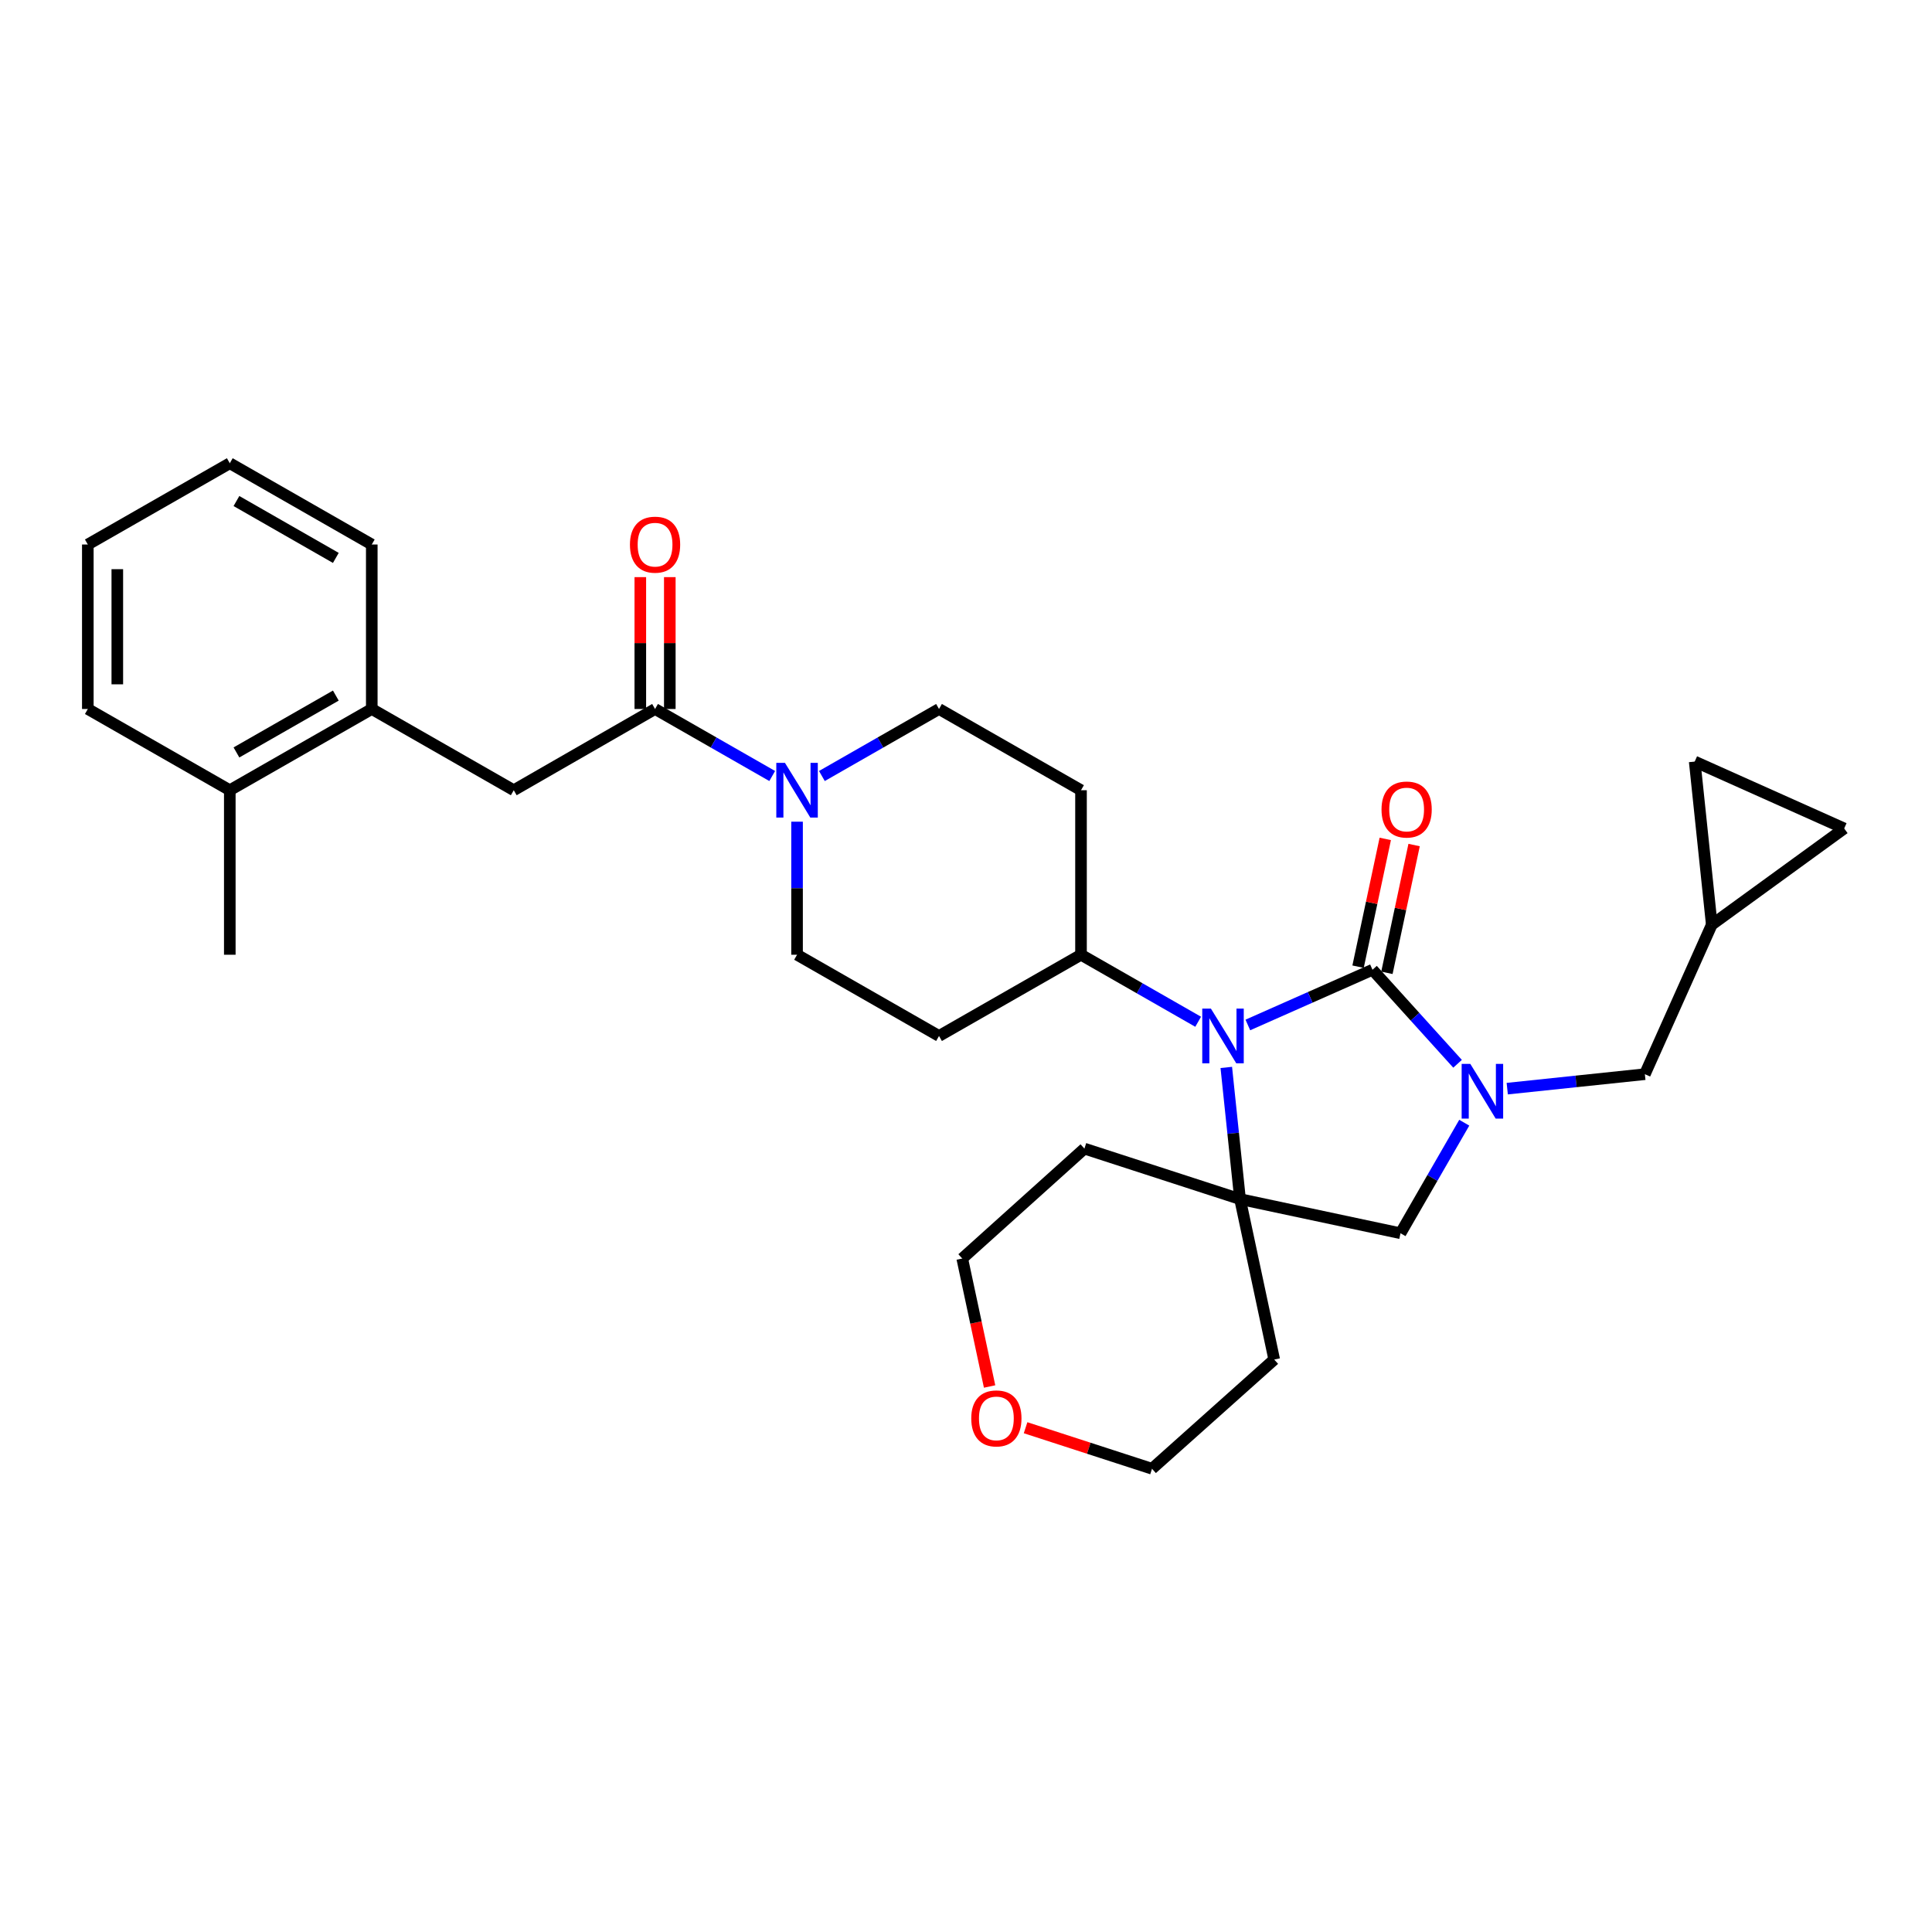 <?xml version='1.0' encoding='iso-8859-1'?>
<svg version='1.1' baseProfile='full'
              xmlns='http://www.w3.org/2000/svg'
                      xmlns:rdkit='http://www.rdkit.org/xml'
                      xmlns:xlink='http://www.w3.org/1999/xlink'
                  xml:space='preserve'
width='1000px' height='1000px' viewBox='0 0 1000 1000'>
<!-- END OF HEADER -->
<rect style='opacity:1.0;fill:#FFFFFF;stroke:none' width='1000' height='1000' x='0' y='0'> </rect>
<path class='bond-0' d='M 710.398,501.942 L 732.414,526.278' style='fill:none;fill-rule:evenodd;stroke:#000000;stroke-width:6px;stroke-linecap:butt;stroke-linejoin:miter;stroke-opacity:1' />
<path class='bond-0' d='M 732.414,526.278 L 754.43,550.614' style='fill:none;fill-rule:evenodd;stroke:#0000FF;stroke-width:6px;stroke-linecap:butt;stroke-linejoin:miter;stroke-opacity:1' />
<path class='bond-1' d='M 710.398,501.942 L 678.14,516.232' style='fill:none;fill-rule:evenodd;stroke:#000000;stroke-width:6px;stroke-linecap:butt;stroke-linejoin:miter;stroke-opacity:1' />
<path class='bond-1' d='M 678.14,516.232 L 645.882,530.523' style='fill:none;fill-rule:evenodd;stroke:#0000FF;stroke-width:6px;stroke-linecap:butt;stroke-linejoin:miter;stroke-opacity:1' />
<path class='bond-10' d='M 717.862,503.531 L 724.902,470.462' style='fill:none;fill-rule:evenodd;stroke:#000000;stroke-width:6px;stroke-linecap:butt;stroke-linejoin:miter;stroke-opacity:1' />
<path class='bond-10' d='M 724.902,470.462 L 731.941,437.394' style='fill:none;fill-rule:evenodd;stroke:#FF0000;stroke-width:6px;stroke-linecap:butt;stroke-linejoin:miter;stroke-opacity:1' />
<path class='bond-10' d='M 702.933,500.353 L 709.972,467.284' style='fill:none;fill-rule:evenodd;stroke:#000000;stroke-width:6px;stroke-linecap:butt;stroke-linejoin:miter;stroke-opacity:1' />
<path class='bond-10' d='M 709.972,467.284 L 717.011,434.216' style='fill:none;fill-rule:evenodd;stroke:#FF0000;stroke-width:6px;stroke-linecap:butt;stroke-linejoin:miter;stroke-opacity:1' />
<path class='bond-5' d='M 757.899,581.111 L 741.399,609.718' style='fill:none;fill-rule:evenodd;stroke:#0000FF;stroke-width:6px;stroke-linecap:butt;stroke-linejoin:miter;stroke-opacity:1' />
<path class='bond-5' d='M 741.399,609.718 L 724.898,638.326' style='fill:none;fill-rule:evenodd;stroke:#000000;stroke-width:6px;stroke-linecap:butt;stroke-linejoin:miter;stroke-opacity:1' />
<path class='bond-8' d='M 780.144,563.479 L 815.761,559.736' style='fill:none;fill-rule:evenodd;stroke:#0000FF;stroke-width:6px;stroke-linecap:butt;stroke-linejoin:miter;stroke-opacity:1' />
<path class='bond-8' d='M 815.761,559.736 L 851.378,555.994' style='fill:none;fill-rule:evenodd;stroke:#000000;stroke-width:6px;stroke-linecap:butt;stroke-linejoin:miter;stroke-opacity:1' />
<path class='bond-2' d='M 634.727,552.5 L 638.286,586.577' style='fill:none;fill-rule:evenodd;stroke:#0000FF;stroke-width:6px;stroke-linecap:butt;stroke-linejoin:miter;stroke-opacity:1' />
<path class='bond-2' d='M 638.286,586.577 L 641.845,620.654' style='fill:none;fill-rule:evenodd;stroke:#000000;stroke-width:6px;stroke-linecap:butt;stroke-linejoin:miter;stroke-opacity:1' />
<path class='bond-6' d='M 620.169,528.863 L 589.849,511.519' style='fill:none;fill-rule:evenodd;stroke:#0000FF;stroke-width:6px;stroke-linecap:butt;stroke-linejoin:miter;stroke-opacity:1' />
<path class='bond-6' d='M 589.849,511.519 L 559.53,494.174' style='fill:none;fill-rule:evenodd;stroke:#000000;stroke-width:6px;stroke-linecap:butt;stroke-linejoin:miter;stroke-opacity:1' />
<path class='bond-19' d='M 641.845,620.654 L 659.534,703.698' style='fill:none;fill-rule:evenodd;stroke:#000000;stroke-width:6px;stroke-linecap:butt;stroke-linejoin:miter;stroke-opacity:1' />
<path class='bond-20' d='M 641.845,620.654 L 561.294,594.518' style='fill:none;fill-rule:evenodd;stroke:#000000;stroke-width:6px;stroke-linecap:butt;stroke-linejoin:miter;stroke-opacity:1' />
<path class='bond-30' d='M 641.845,620.654 L 724.898,638.326' style='fill:none;fill-rule:evenodd;stroke:#000000;stroke-width:6px;stroke-linecap:butt;stroke-linejoin:miter;stroke-opacity:1' />
<path class='bond-3' d='M 339.058,366.974 L 369.378,384.319' style='fill:none;fill-rule:evenodd;stroke:#000000;stroke-width:6px;stroke-linecap:butt;stroke-linejoin:miter;stroke-opacity:1' />
<path class='bond-3' d='M 369.378,384.319 L 399.697,401.663' style='fill:none;fill-rule:evenodd;stroke:#0000FF;stroke-width:6px;stroke-linecap:butt;stroke-linejoin:miter;stroke-opacity:1' />
<path class='bond-7' d='M 339.058,366.974 L 265.918,409.018' style='fill:none;fill-rule:evenodd;stroke:#000000;stroke-width:6px;stroke-linecap:butt;stroke-linejoin:miter;stroke-opacity:1' />
<path class='bond-18' d='M 346.69,366.974 L 346.69,332.849' style='fill:none;fill-rule:evenodd;stroke:#000000;stroke-width:6px;stroke-linecap:butt;stroke-linejoin:miter;stroke-opacity:1' />
<path class='bond-18' d='M 346.69,332.849 L 346.69,298.723' style='fill:none;fill-rule:evenodd;stroke:#FF0000;stroke-width:6px;stroke-linecap:butt;stroke-linejoin:miter;stroke-opacity:1' />
<path class='bond-18' d='M 331.426,366.974 L 331.426,332.849' style='fill:none;fill-rule:evenodd;stroke:#000000;stroke-width:6px;stroke-linecap:butt;stroke-linejoin:miter;stroke-opacity:1' />
<path class='bond-18' d='M 331.426,332.849 L 331.426,298.723' style='fill:none;fill-rule:evenodd;stroke:#FF0000;stroke-width:6px;stroke-linecap:butt;stroke-linejoin:miter;stroke-opacity:1' />
<path class='bond-4' d='M 412.554,425.307 L 412.554,459.741' style='fill:none;fill-rule:evenodd;stroke:#0000FF;stroke-width:6px;stroke-linecap:butt;stroke-linejoin:miter;stroke-opacity:1' />
<path class='bond-4' d='M 412.554,459.741 L 412.554,494.174' style='fill:none;fill-rule:evenodd;stroke:#000000;stroke-width:6px;stroke-linecap:butt;stroke-linejoin:miter;stroke-opacity:1' />
<path class='bond-31' d='M 425.411,401.662 L 455.722,384.318' style='fill:none;fill-rule:evenodd;stroke:#0000FF;stroke-width:6px;stroke-linecap:butt;stroke-linejoin:miter;stroke-opacity:1' />
<path class='bond-31' d='M 455.722,384.318 L 486.033,366.974' style='fill:none;fill-rule:evenodd;stroke:#000000;stroke-width:6px;stroke-linecap:butt;stroke-linejoin:miter;stroke-opacity:1' />
<path class='bond-14' d='M 559.53,494.174 L 559.53,409.018' style='fill:none;fill-rule:evenodd;stroke:#000000;stroke-width:6px;stroke-linecap:butt;stroke-linejoin:miter;stroke-opacity:1' />
<path class='bond-15' d='M 559.53,494.174 L 486.033,536.218' style='fill:none;fill-rule:evenodd;stroke:#000000;stroke-width:6px;stroke-linecap:butt;stroke-linejoin:miter;stroke-opacity:1' />
<path class='bond-11' d='M 265.918,409.018 L 192.43,366.974' style='fill:none;fill-rule:evenodd;stroke:#000000;stroke-width:6px;stroke-linecap:butt;stroke-linejoin:miter;stroke-opacity:1' />
<path class='bond-9' d='M 851.378,555.994 L 886.01,478.622' style='fill:none;fill-rule:evenodd;stroke:#000000;stroke-width:6px;stroke-linecap:butt;stroke-linejoin:miter;stroke-opacity:1' />
<path class='bond-12' d='M 886.01,478.622 L 877.174,394.186' style='fill:none;fill-rule:evenodd;stroke:#000000;stroke-width:6px;stroke-linecap:butt;stroke-linejoin:miter;stroke-opacity:1' />
<path class='bond-13' d='M 886.01,478.622 L 954.545,428.81' style='fill:none;fill-rule:evenodd;stroke:#000000;stroke-width:6px;stroke-linecap:butt;stroke-linejoin:miter;stroke-opacity:1' />
<path class='bond-21' d='M 192.43,366.974 L 118.942,409.018' style='fill:none;fill-rule:evenodd;stroke:#000000;stroke-width:6px;stroke-linecap:butt;stroke-linejoin:miter;stroke-opacity:1' />
<path class='bond-21' d='M 173.827,360.032 L 122.385,389.462' style='fill:none;fill-rule:evenodd;stroke:#000000;stroke-width:6px;stroke-linecap:butt;stroke-linejoin:miter;stroke-opacity:1' />
<path class='bond-25' d='M 192.43,366.974 L 192.43,281.835' style='fill:none;fill-rule:evenodd;stroke:#000000;stroke-width:6px;stroke-linecap:butt;stroke-linejoin:miter;stroke-opacity:1' />
<path class='bond-33' d='M 877.174,394.186 L 954.545,428.81' style='fill:none;fill-rule:evenodd;stroke:#000000;stroke-width:6px;stroke-linecap:butt;stroke-linejoin:miter;stroke-opacity:1' />
<path class='bond-17' d='M 559.53,409.018 L 486.033,366.974' style='fill:none;fill-rule:evenodd;stroke:#000000;stroke-width:6px;stroke-linecap:butt;stroke-linejoin:miter;stroke-opacity:1' />
<path class='bond-16' d='M 486.033,536.218 L 412.554,494.174' style='fill:none;fill-rule:evenodd;stroke:#000000;stroke-width:6px;stroke-linecap:butt;stroke-linejoin:miter;stroke-opacity:1' />
<path class='bond-23' d='M 659.534,703.698 L 596.282,760.226' style='fill:none;fill-rule:evenodd;stroke:#000000;stroke-width:6px;stroke-linecap:butt;stroke-linejoin:miter;stroke-opacity:1' />
<path class='bond-24' d='M 561.294,594.518 L 498.058,651.411' style='fill:none;fill-rule:evenodd;stroke:#000000;stroke-width:6px;stroke-linecap:butt;stroke-linejoin:miter;stroke-opacity:1' />
<path class='bond-26' d='M 118.942,409.018 L 118.942,494.174' style='fill:none;fill-rule:evenodd;stroke:#000000;stroke-width:6px;stroke-linecap:butt;stroke-linejoin:miter;stroke-opacity:1' />
<path class='bond-27' d='M 118.942,409.018 L 45.455,366.974' style='fill:none;fill-rule:evenodd;stroke:#000000;stroke-width:6px;stroke-linecap:butt;stroke-linejoin:miter;stroke-opacity:1' />
<path class='bond-22' d='M 512.211,717.649 L 505.134,684.53' style='fill:none;fill-rule:evenodd;stroke:#FF0000;stroke-width:6px;stroke-linecap:butt;stroke-linejoin:miter;stroke-opacity:1' />
<path class='bond-22' d='M 505.134,684.53 L 498.058,651.411' style='fill:none;fill-rule:evenodd;stroke:#000000;stroke-width:6px;stroke-linecap:butt;stroke-linejoin:miter;stroke-opacity:1' />
<path class='bond-32' d='M 530.839,738.988 L 563.561,749.607' style='fill:none;fill-rule:evenodd;stroke:#FF0000;stroke-width:6px;stroke-linecap:butt;stroke-linejoin:miter;stroke-opacity:1' />
<path class='bond-32' d='M 563.561,749.607 L 596.282,760.226' style='fill:none;fill-rule:evenodd;stroke:#000000;stroke-width:6px;stroke-linecap:butt;stroke-linejoin:miter;stroke-opacity:1' />
<path class='bond-28' d='M 192.43,281.835 L 118.942,239.774' style='fill:none;fill-rule:evenodd;stroke:#000000;stroke-width:6px;stroke-linecap:butt;stroke-linejoin:miter;stroke-opacity:1' />
<path class='bond-28' d='M 173.825,288.773 L 122.383,259.331' style='fill:none;fill-rule:evenodd;stroke:#000000;stroke-width:6px;stroke-linecap:butt;stroke-linejoin:miter;stroke-opacity:1' />
<path class='bond-34' d='M 45.455,366.974 L 45.455,281.835' style='fill:none;fill-rule:evenodd;stroke:#000000;stroke-width:6px;stroke-linecap:butt;stroke-linejoin:miter;stroke-opacity:1' />
<path class='bond-34' d='M 60.719,354.203 L 60.719,294.606' style='fill:none;fill-rule:evenodd;stroke:#000000;stroke-width:6px;stroke-linecap:butt;stroke-linejoin:miter;stroke-opacity:1' />
<path class='bond-29' d='M 118.942,239.774 L 45.455,281.835' style='fill:none;fill-rule:evenodd;stroke:#000000;stroke-width:6px;stroke-linecap:butt;stroke-linejoin:miter;stroke-opacity:1' />
<path  class='atom-1' d='M 761.03 550.67
L 770.31 565.67
Q 771.23 567.15, 772.71 569.83
Q 774.19 572.51, 774.27 572.67
L 774.27 550.67
L 778.03 550.67
L 778.03 578.99
L 774.15 578.99
L 764.19 562.59
Q 763.03 560.67, 761.79 558.47
Q 760.59 556.27, 760.23 555.59
L 760.23 578.99
L 756.55 578.99
L 756.55 550.67
L 761.03 550.67
' fill='#0000FF'/>
<path  class='atom-2' d='M 626.766 522.058
L 636.046 537.058
Q 636.966 538.538, 638.446 541.218
Q 639.926 543.898, 640.006 544.058
L 640.006 522.058
L 643.766 522.058
L 643.766 550.378
L 639.886 550.378
L 629.926 533.978
Q 628.766 532.058, 627.526 529.858
Q 626.326 527.658, 625.966 526.978
L 625.966 550.378
L 622.286 550.378
L 622.286 522.058
L 626.766 522.058
' fill='#0000FF'/>
<path  class='atom-5' d='M 406.294 394.858
L 415.574 409.858
Q 416.494 411.338, 417.974 414.018
Q 419.454 416.698, 419.534 416.858
L 419.534 394.858
L 423.294 394.858
L 423.294 423.178
L 419.414 423.178
L 409.454 406.778
Q 408.294 404.858, 407.054 402.658
Q 405.854 400.458, 405.494 399.778
L 405.494 423.178
L 401.814 423.178
L 401.814 394.858
L 406.294 394.858
' fill='#0000FF'/>
<path  class='atom-11' d='M 715.07 419.003
Q 715.07 412.203, 718.43 408.403
Q 721.79 404.603, 728.07 404.603
Q 734.35 404.603, 737.71 408.403
Q 741.07 412.203, 741.07 419.003
Q 741.07 425.883, 737.67 429.803
Q 734.27 433.683, 728.07 433.683
Q 721.83 433.683, 718.43 429.803
Q 715.07 425.923, 715.07 419.003
M 728.07 430.483
Q 732.39 430.483, 734.71 427.603
Q 737.07 424.683, 737.07 419.003
Q 737.07 413.443, 734.71 410.643
Q 732.39 407.803, 728.07 407.803
Q 723.75 407.803, 721.39 410.603
Q 719.07 413.403, 719.07 419.003
Q 719.07 424.723, 721.39 427.603
Q 723.75 430.483, 728.07 430.483
' fill='#FF0000'/>
<path  class='atom-19' d='M 326.058 281.915
Q 326.058 275.115, 329.418 271.315
Q 332.778 267.515, 339.058 267.515
Q 345.338 267.515, 348.698 271.315
Q 352.058 275.115, 352.058 281.915
Q 352.058 288.795, 348.658 292.715
Q 345.258 296.595, 339.058 296.595
Q 332.818 296.595, 329.418 292.715
Q 326.058 288.835, 326.058 281.915
M 339.058 293.395
Q 343.378 293.395, 345.698 290.515
Q 348.058 287.595, 348.058 281.915
Q 348.058 276.355, 345.698 273.555
Q 343.378 270.715, 339.058 270.715
Q 334.738 270.715, 332.378 273.515
Q 330.058 276.315, 330.058 281.915
Q 330.058 287.635, 332.378 290.515
Q 334.738 293.395, 339.058 293.395
' fill='#FF0000'/>
<path  class='atom-23' d='M 502.722 734.162
Q 502.722 727.362, 506.082 723.562
Q 509.442 719.762, 515.722 719.762
Q 522.002 719.762, 525.362 723.562
Q 528.722 727.362, 528.722 734.162
Q 528.722 741.042, 525.322 744.962
Q 521.922 748.842, 515.722 748.842
Q 509.482 748.842, 506.082 744.962
Q 502.722 741.082, 502.722 734.162
M 515.722 745.642
Q 520.042 745.642, 522.362 742.762
Q 524.722 739.842, 524.722 734.162
Q 524.722 728.602, 522.362 725.802
Q 520.042 722.962, 515.722 722.962
Q 511.402 722.962, 509.042 725.762
Q 506.722 728.562, 506.722 734.162
Q 506.722 739.882, 509.042 742.762
Q 511.402 745.642, 515.722 745.642
' fill='#FF0000'/>
</svg>

